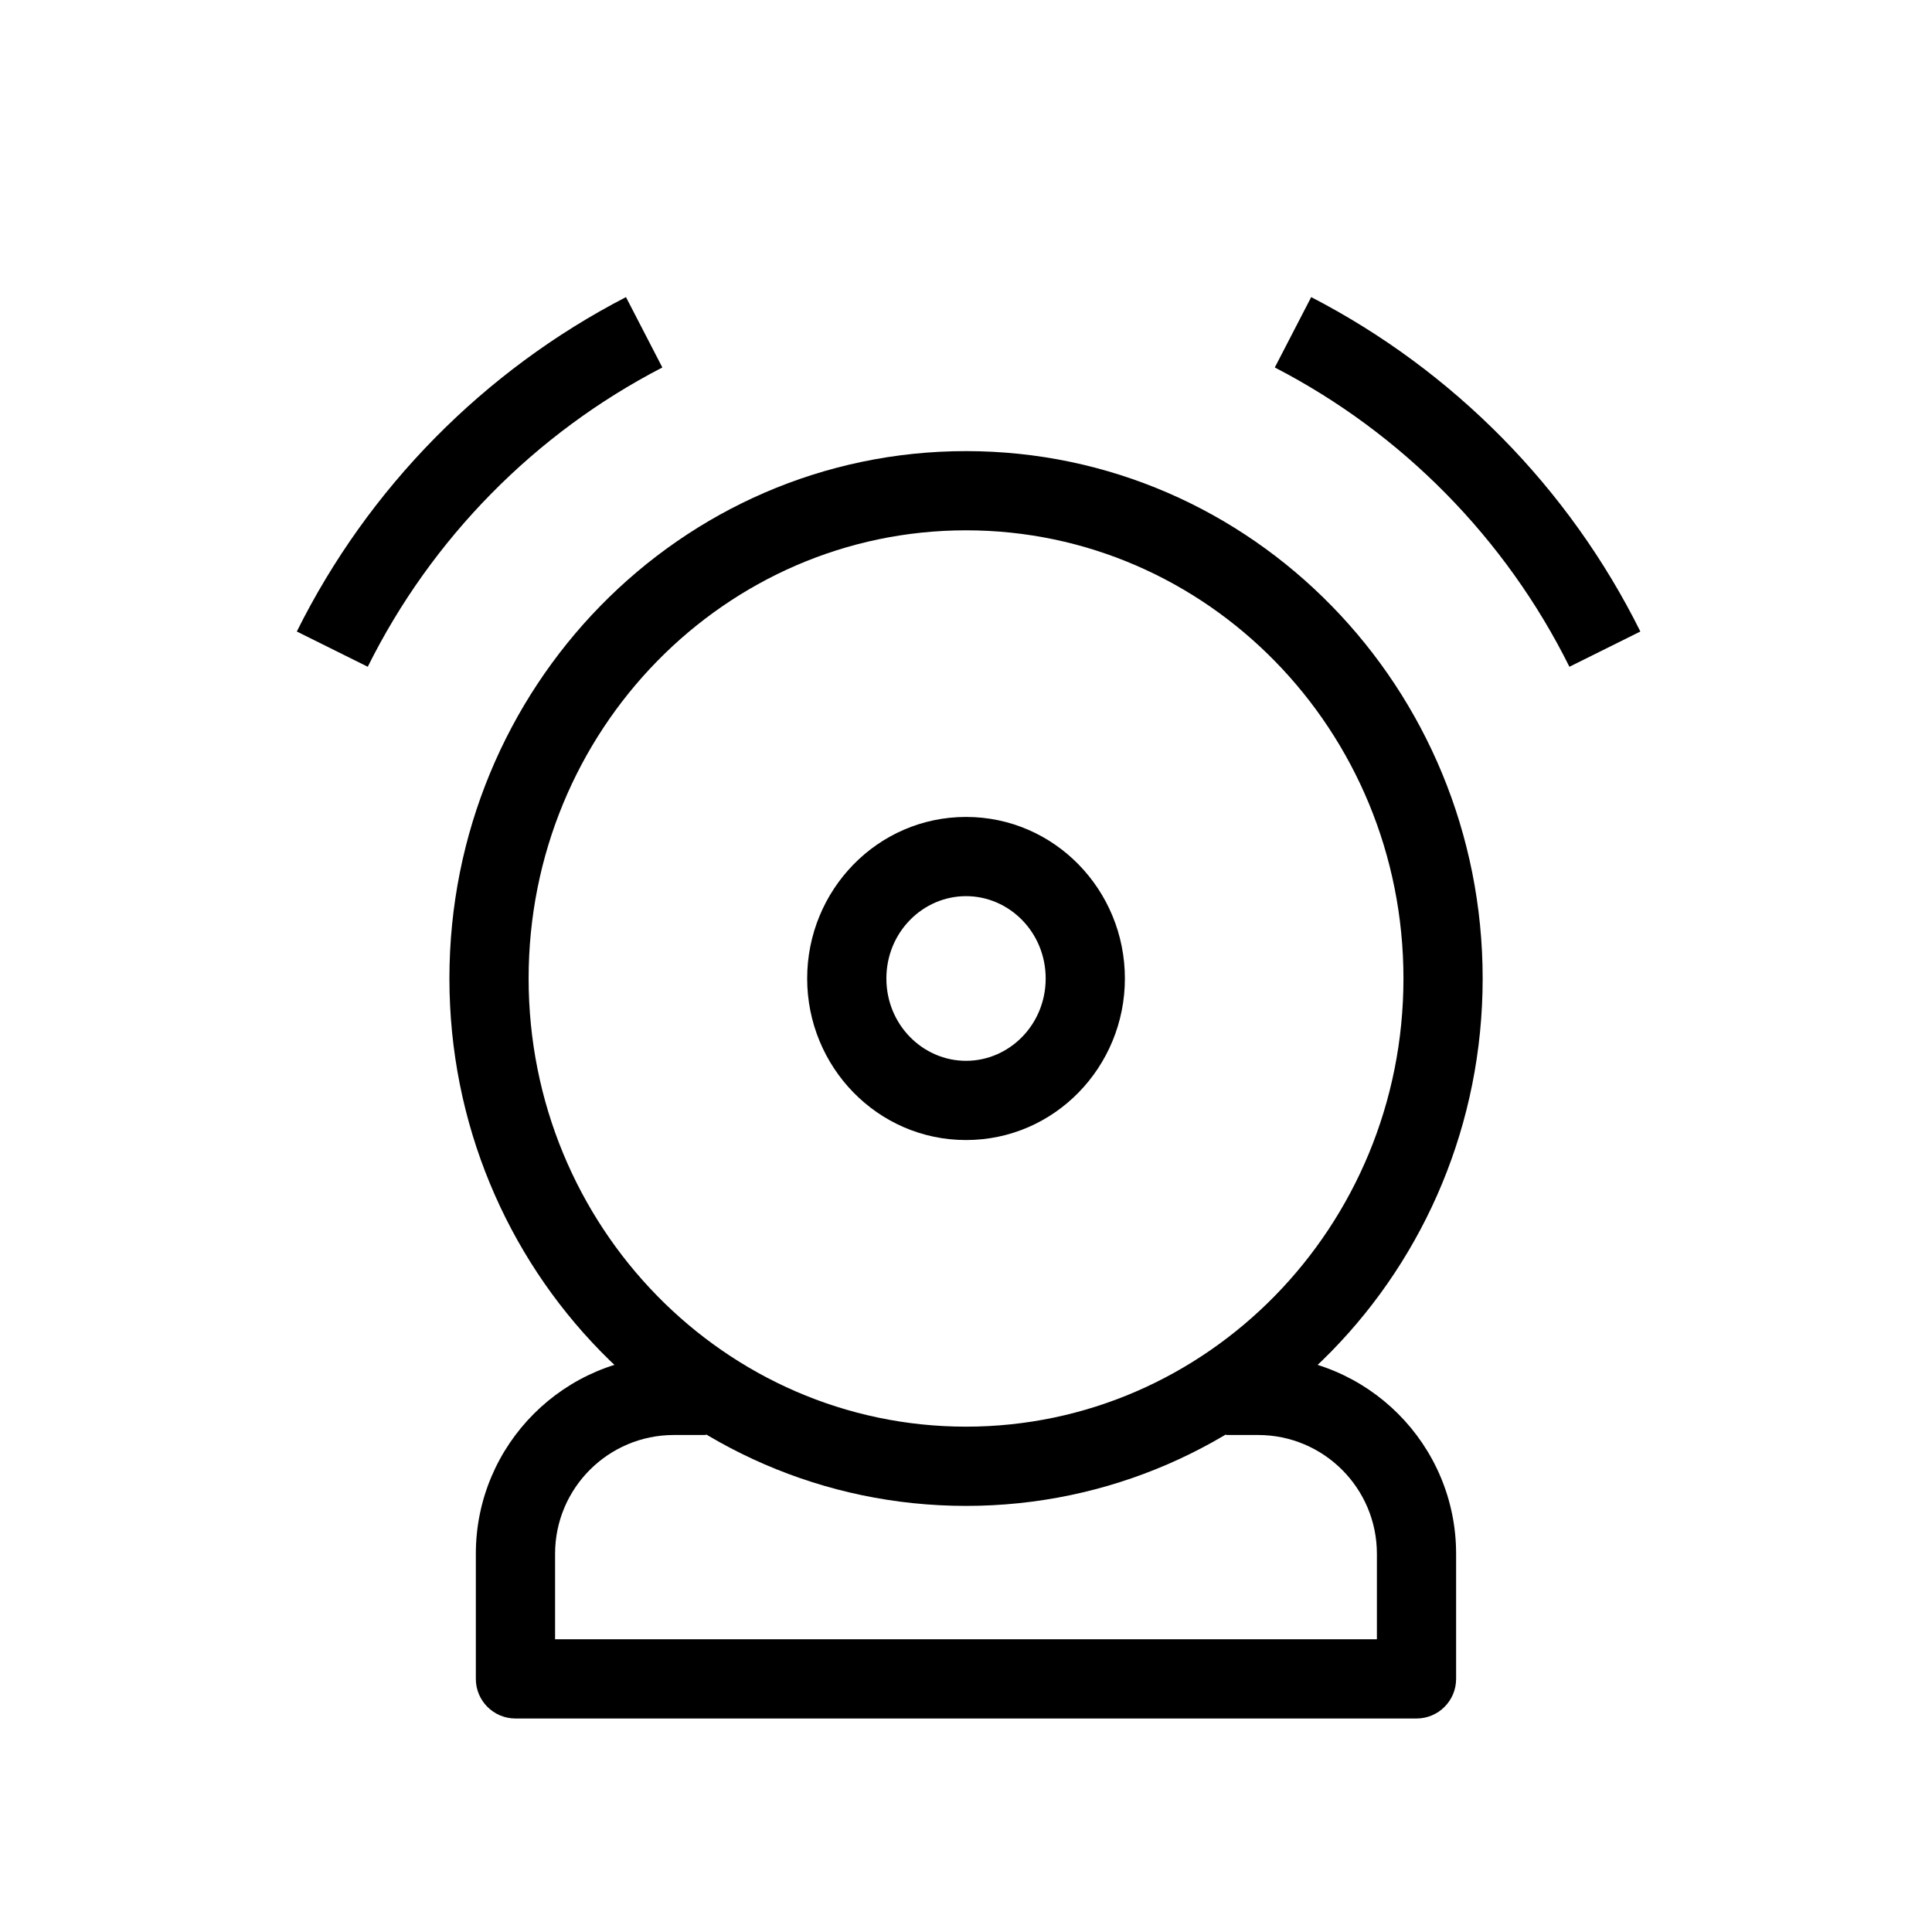 <?xml version="1.0" encoding="UTF-8"?>
<!-- Uploaded to: ICON Repo, www.iconrepo.com, Generator: ICON Repo Mixer Tools -->
<svg fill="#000000" width="800px" height="800px" version="1.1" viewBox="144 144 512 512" xmlns="http://www.w3.org/2000/svg">
 <g fill-rule="evenodd">
  <path d="m322.59 524.29c-17.391 0-31.488 14.102-31.488 31.488v22.648h217.79v-22.648c0-17.387-14.098-31.488-31.488-31.488h-8.527v-20.992h8.527c28.984 0 52.48 23.5 52.48 52.48v33.145c0 5.801-4.699 10.496-10.496 10.496h-238.79c-5.797 0-10.496-4.695-10.496-10.496v-33.145c0-28.98 23.496-52.48 52.48-52.48h8.527v20.992z"/>
  <path d="m400.01 284.54c-63.801 0-115.92 52.953-115.92 118.77s52.121 118.77 115.92 118.77 115.92-52.957 115.92-118.77-52.117-118.77-115.92-118.77zm-136.91 118.77c0-76.965 61.078-139.76 136.91-139.76 75.832 0 136.91 62.797 136.91 139.76 0 76.969-61.078 139.77-136.91 139.77-75.836 0-136.91-62.797-136.91-139.77z"/>
  <path d="m559.91 320.7c-16.906-34.02-44.359-61.891-78.074-79.316l9.645-18.648c37.672 19.477 68.336 50.602 87.23 88.621z"/>
  <path d="m241.46 320.7c16.906-34.02 44.359-61.891 78.07-79.316l-9.641-18.648c-37.672 19.477-68.336 50.602-87.23 88.621z"/>
  <path d="m400.01 381.49c-11.438 0-21.109 9.547-21.109 21.82s9.672 21.82 21.109 21.82 21.105-9.547 21.105-21.82-9.668-21.82-21.105-21.82zm-42.102 21.82c0-23.422 18.633-42.812 42.102-42.812s42.098 19.391 42.098 42.812-18.629 42.812-42.098 42.812-42.102-19.391-42.102-42.812z"/>
 </g>
</svg>